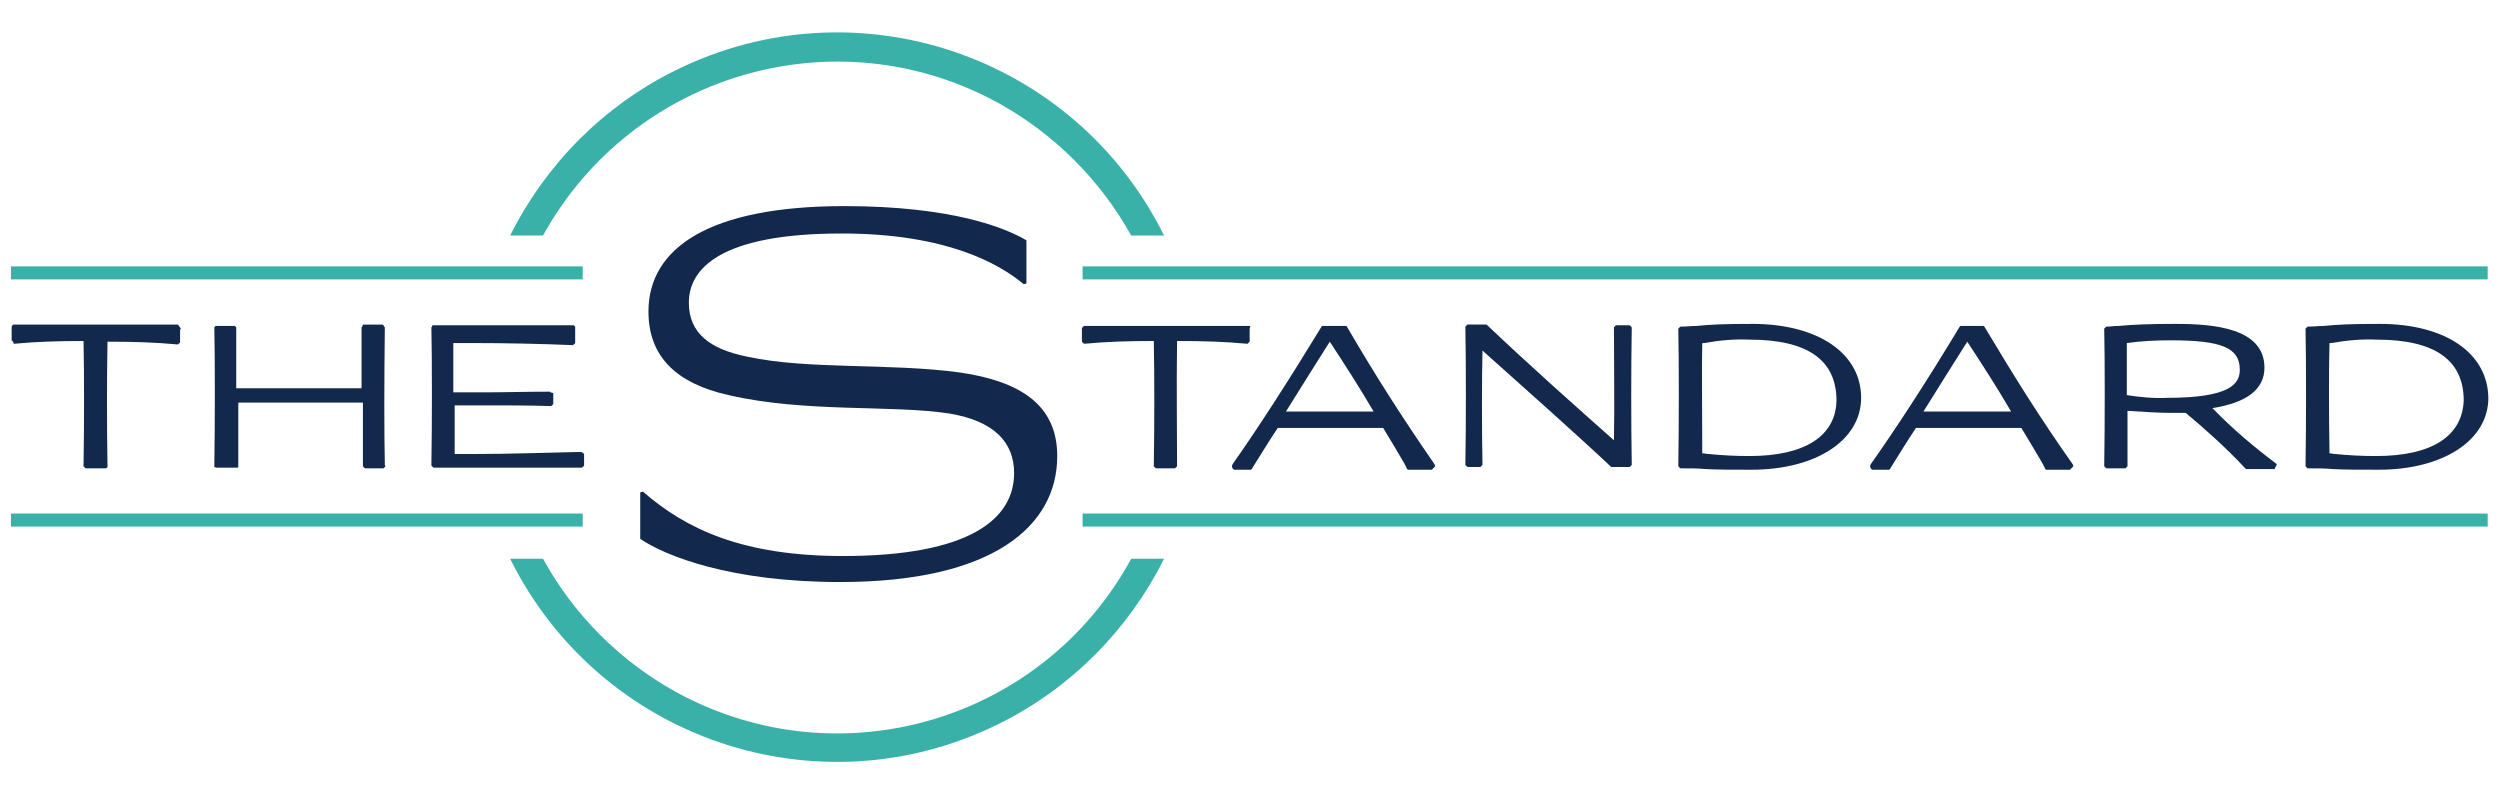 <?xml version="1.0" encoding="UTF-8"?>
<!-- Generator: Adobe Illustrator 28.1.0, SVG Export Plug-In . SVG Version: 6.00 Build 0)  -->
<svg xmlns="http://www.w3.org/2000/svg" xmlns:xlink="http://www.w3.org/1999/xlink" version="1.1" id="b6ce2ddf-a8f7-43b1-879a-7fc252fd3593" x="0px" y="0px" width="365.1px" height="116px" viewBox="0 0 365.1 116" style="enable-background:new 0 0 365.1 116;" xml:space="preserve">
<style type="text/css">
	.st0{fill:#12284C;}
	.st1{fill:#39B1A8;}
</style>
<g id="bdb9c7c6-d1f5-4480-96e9-5c0a223591f3">
	<path class="st0" d="M182.6,47.7L182.6,47.7l-0.1-0.1h-24.2l-0.1,0.1l-0.1,0.1l-0.1,0.1v2l0.1,0.1l0.1,0.1l0.1,0.1h0.1   c3.2-0.3,6.4-0.4,10.1-0.4c0.1,4.8,0.1,12.3,0,18.2v0.1l0.1,0.1l0.1,0.1l0.1,0.1h2.8l0.1-0.1l0.1-0.1l0.1-0.1v-0.1   c0-5.6-0.1-11.3,0-18.2c3.8,0,7,0.1,10.2,0.4h0.1l0.1-0.1l0.1-0.1l0.1-0.1v-1.9L182.6,47.7L182.6,47.7z"></path>
	<path class="st0" d="M196.7,47.7l-0.1-0.1h-3.5l-0.1,0.1c-5,8.2-9.4,15-13,20.1l-0.1,0.3l0.1,0.3l0.1,0.1l0.1,0.1h2.5l0.1-0.1   c1.2-1.9,2.4-3.9,3.8-6h15.4c1.2,2,2.3,3.8,3.1,5.2l0.4,0.8l0.1,0.1h3.5l0.1-0.1l0.1-0.1l0.3-0.3l-0.1-0.3   C204.8,61,200.9,54.9,196.7,47.7 M192.8,60.1h-5c2.1-3.4,4.2-6.7,6.4-10.2c2.1,3.2,4.3,6.6,6.4,10.2H192.8"></path>
	<path class="st0" d="M238.3,47.9v-0.1l-0.1-0.1l-0.1-0.1l-0.1-0.1H236l-0.1,0.1l-0.1,0.1l-0.1,0.1v0.1c0,4,0.1,11.7,0,16.4   c-5.2-4.6-12.5-11.1-18.5-16.8l-0.1-0.1h-2.8l-0.1,0.1l-0.1,0.1l-0.1,0.1v0.1c0.1,4.7,0.1,15,0,20v0.1l0.1,0.1l0.1,0.1l0.1,0.1h1.9   l0.1-0.1l0.1-0.1l0.1-0.1v-0.1c-0.1-4.8-0.1-12.5,0-16.6c5.6,5,13.7,12.2,18.7,16.9l0.1,0.1h2.7l0.1-0.1l0.1-0.1l0.1-0.1v-0.1   C238.2,61.9,238.2,53.8,238.3,47.9"></path>
	<path class="st0" d="M255.9,47.3c-4,0-6.3,0.1-8.1,0.3c-0.8,0-1.5,0.1-2.3,0.1h-0.1l-0.1,0.1l-0.1,0.1l-0.1,0.1v0.1   c0.1,4.7,0.1,13.7,0,19.9v0.1l0.1,0.1l0.1,0.1l0.1,0.1h0.5c1,0,2.1,0,3.1,0.1c1.7,0.1,4,0.1,6.8,0.1c9.4,0,16-4.3,16-10.5   C271.8,51.6,265.5,47.3,255.9,47.3 M255.5,66.6c-2,0-4-0.1-6-0.3c-0.3,0-0.5-0.1-0.9-0.1c0-5.8-0.1-12.9,0-16.1h0.3   c2.2-0.4,4.4-0.6,6.6-0.5c8.5,0,12.7,3,12.7,8.9C268.1,63.6,263.7,66.6,255.5,66.6"></path>
	<path class="st0" d="M289.8,47.7l-0.1-0.1h-3.4l-0.1,0.1c-5,8.3-9.4,15-13,20.1l-0.1,0.3l0.1,0.3l0.1,0.1l0.1,0.1h2.5l0.1-0.1   c1.2-1.9,2.4-3.9,3.8-6h15.4c1.2,2,2.3,3.8,3.1,5.2l0.4,0.8l0.1,0.1h3.5l0.1-0.1l0.1-0.1l0.3-0.3l-0.1-0.3   C297.9,61,294.1,54.9,289.8,47.7 M285.9,60.1h-5c2.1-3.4,4.2-6.7,6.4-10.2c2.1,3.2,4.3,6.6,6.4,10.2H285.9"></path>
	<path class="st0" d="M323.1,59.6c5.1-0.8,7.6-2.8,7.6-5.9c0-5.8-7.4-6.4-13-6.4c-3.6,0-6.2,0.1-8.3,0.3c-0.7,0-1.2,0.1-1.7,0.1   h-0.1l-0.1,0.1l-0.1,0.1l-0.1,0.1v0.1c0.1,4.7,0.1,13.6,0,19.9v0.1l0.1,0.1l0.1,0.1l0.1,0.1h2.8l0.1-0.1l0.1-0.1l0.1-0.1v-8.1   c1.9,0.1,4.2,0.3,6.4,0.3h2.1c3,2.5,6,5.2,8.7,8.1l0.1,0.1h4.2l0.1-0.3l0.1-0.1l0.1-0.3l-0.1-0.1C329.2,65.3,326,62.6,323.1,59.6    M316.5,58.1c-2,0.1-4-0.1-5.9-0.4v-7.6c2.1-0.3,4.3-0.4,6.4-0.4c7.5,0,10.1,1.1,10.1,4.3C327.1,56,325.8,58.1,316.5,58.1"></path>
	<path class="st0" d="M347.5,47.3c-4,0-6.3,0.1-8.1,0.3c-0.8,0-1.5,0.1-2.3,0.1h-0.1l-0.1,0.1l-0.1,0.1l-0.1,0.1v0.1   c0.1,4.7,0.1,13.7,0,19.9v0.1l0.1,0.1l0.1,0.1l0.1,0.1h0.5c1,0,2.1,0,3.1,0.1c1.7,0.1,4,0.1,6.8,0.1c9.4,0,16-4.3,16-10.5   C363.3,51.6,357.2,47.3,347.5,47.3 M347,66.6c-2,0-4-0.1-6-0.3c-0.3,0-0.5-0.1-0.8-0.1c-0.1-5.6-0.1-12.9,0-16.1h0.3   c2.2-0.4,4.4-0.6,6.6-0.5c8.5,0,12.7,3,12.7,8.9C359.6,63.6,355.3,66.6,347,66.6"></path>
	<path class="st0" d="M26.2,47.7L26.2,47.7L26,47.4H1.9l-0.1,0.1v0.1l-0.1,0.1v2l0.1,0.1l0.1,0.1L2,50.2h0.1   c3.2-0.3,6.4-0.4,10.1-0.4c0.1,4.8,0.1,12.3,0,18.2v0.1l0.1,0.1l0.1,0.1l0.1,0.1h3l0.1-0.1l0.1-0.1v-0.1c-0.1-6.7-0.1-11.9,0-18.2   c3.8,0,7,0.1,10.2,0.4h0.1l0.1-0.1l0.1-0.1l0.1-0.1v-1.9C26.6,48.1,26.2,47.7,26.2,47.7z"></path>
	<path class="st0" d="M56.2,67.9c-0.1-5.2-0.1-11.4,0-20v-0.1l-0.1-0.1L56,47.5l-0.1-0.1H53l-0.1,0.3l-0.1,0.1v8.9H34.5v-8.9   l-0.1-0.1l-0.1-0.1h-2.8l-0.1,0.1l0,0l-0.1,0.1v0.1c0.1,4.7,0.1,13.8,0,20v0.3l0.3,0.1h3.1l0.1-0.1v-9.4h18.2v9.3l0.1,0.1l0.1,0.1   l0.1,0.1H56l0.1-0.1l0.1-0.1l0.1-0.1L56.2,67.9z"></path>
	<path class="st0" d="M85.1,66.1L85.1,66.1l-0.3-0.1c-4.7,0.1-10.5,0.3-15.3,0.3h-3.1v-7.1h5c2.8,0,5.6,0,9,0.1h0.1l0.1-0.1l0.1-0.1   l0.1-0.1v-1.6l-0.4-0.1l-0.1-0.1h-0.1c-3.4,0-6.7,0.1-9.7,0.1h-4.3v-7.2h3c4.3,0,9.7,0.1,14.4,0.3h0.1l0.1-0.1l0.1-0.1l0.1-0.1   v-1.9L84,47.7l-0.1-0.1l-0.1-0.1H63.2l-0.1,0.1v0.1l-0.1,0.1v0.1c0.1,4.7,0.1,13.8,0,20v0.1l0.1,0.1l0.1,0.1l0.1,0.1h21.7l0.1-0.1   l0.1-0.1l0.1-0.1v-1.7l-0.1-0.1L85.1,66.1z"></path>
	<path class="st0" d="M138.7,60.4c-8.3-1.3-21.1-0.1-32.3-2.7c-7.6-1.7-11.7-5.6-11.7-12.2c0-9.3,8.9-15.4,28.6-15.4   c15.8,0,23.6,3.2,26.6,5v6.3l-0.4,0.1c-3.6-3-11.3-7.4-26.6-7.4c-17.8,0-22.3,5.2-22.3,10.1c0,4.4,3,6.8,8.6,7.9   c8.7,1.9,20.8,0.9,31,2.3c8.9,1.3,14.2,4.8,14.2,12.2c0,10.3-9.5,18.4-31.7,18.4c-16,0-25.5-3.8-29.2-6.3v-6.8l0.4-0.1   c6.3,5.5,14.6,9.4,29.2,9.4c18.5,0,25-5.4,25-12.1C148.1,64.6,145.2,61.5,138.7,60.4"></path>
	<rect x="158.1" y="38.9" class="st1" width="205.2" height="1.9"></rect>
	<rect x="158.1" y="75" class="st1" width="205.2" height="1.9"></rect>
	<rect x="1.6" y="38.9" class="st1" width="83.5" height="1.9"></rect>
	<rect x="1.6" y="75" class="st1" width="83.5" height="1.9"></rect>
	<path class="st1" d="M79.3,34.4C92.4,10.7,122.2,2,145.9,15.1c8.1,4.5,14.8,11.2,19.3,19.3h4.8C156.9,8,125-2.8,98.6,10.3   c-10.5,5.2-18.9,13.7-24.1,24.1H79.3z"></path>
	<path class="st1" d="M165.2,81.6c-12.9,23.7-42.6,32.5-66.4,19.5c-8.2-4.5-15-11.3-19.5-19.5h-4.8c13.1,26.4,45,37.2,71.4,24.1   c10.5-5.2,18.9-13.7,24.1-24.1H165.2z"></path>
</g>
</svg>
